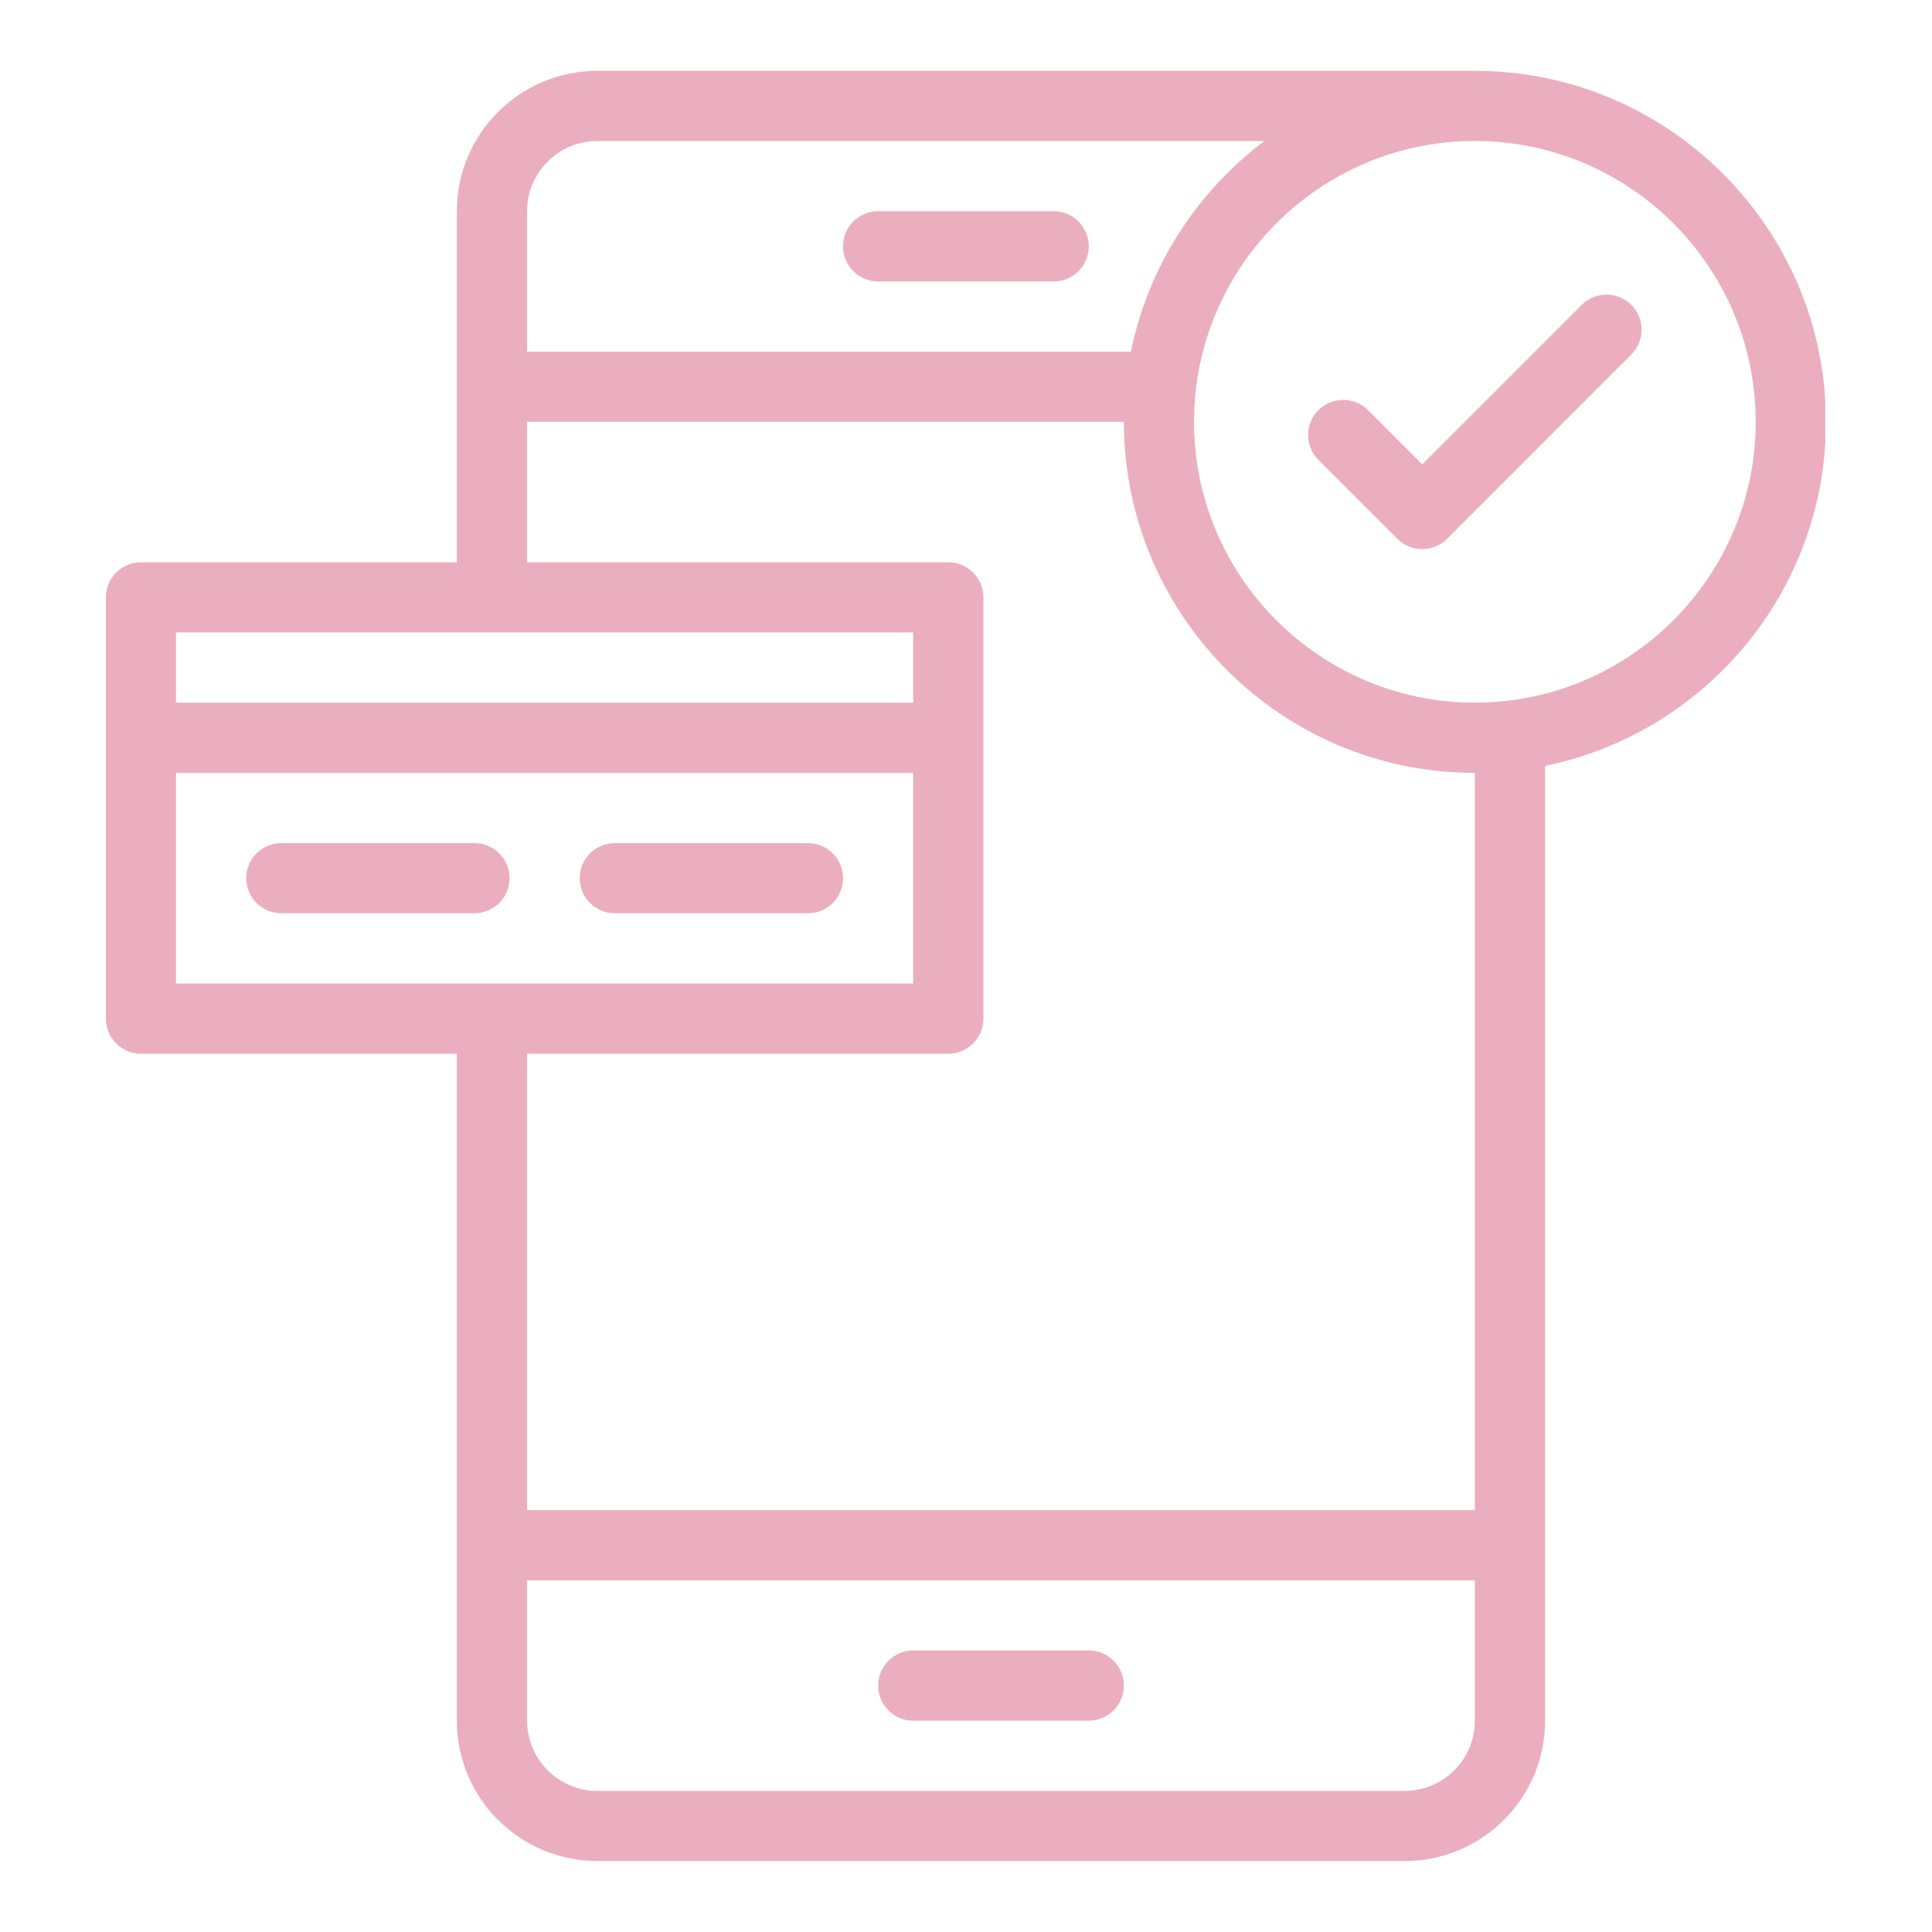 <svg xmlns="http://www.w3.org/2000/svg" xmlns:xlink="http://www.w3.org/1999/xlink" width="100" zoomAndPan="magnify" viewBox="0 0 75 75" height="100" preserveAspectRatio="xMidYMid meet" version="1.0"><defs><clipPath id="6b36c2d4e2"><path d="M 4.109 2.719 L 70.859 2.719 L 70.859 72.469 L 4.109 72.469 Z M 4.109 2.719 " clip-rule="nonzero"/></clipPath></defs><path fill="#ebaebf" d="M 23.867 35.453 L 31.363 35.453 C 32.117 35.453 32.727 34.844 32.727 34.09 C 32.727 33.34 32.117 32.73 31.363 32.73 L 23.867 32.73 C 23.113 32.73 22.504 33.34 22.504 34.09 C 22.504 34.844 23.113 35.453 23.867 35.453 Z M 23.867 35.453 " fill-opacity="1" fill-rule="nonzero"/><path fill="#ebaebf" d="M 19.781 34.09 C 19.781 33.34 19.168 32.73 18.418 32.73 L 10.922 32.73 C 10.168 32.73 9.559 33.34 9.559 34.09 C 9.559 34.844 10.168 35.453 10.922 35.453 L 18.418 35.453 C 19.168 35.453 19.781 34.844 19.781 34.09 Z M 19.781 34.09 " fill-opacity="1" fill-rule="nonzero"/><g clip-path="url(#6b36c2d4e2)"><path fill="#ebaebf" d="M 70.883 16.375 C 70.883 8.863 64.77 2.75 57.254 2.75 C 56.492 2.75 24.438 2.75 23.188 2.75 C 20.18 2.75 17.734 5.195 17.734 8.199 L 17.734 21.828 L 5.473 21.828 C 4.719 21.828 4.109 22.438 4.109 23.191 L 4.109 39.543 C 4.109 40.293 4.719 40.906 5.473 40.906 L 17.734 40.906 L 17.734 66.797 C 17.734 69.801 20.18 72.246 23.188 72.246 L 54.527 72.246 C 57.535 72.246 59.98 69.801 59.98 66.797 L 59.98 29.73 C 66.191 28.465 70.883 22.957 70.883 16.375 Z M 23.188 5.473 L 49.086 5.473 C 46.469 7.441 44.578 10.328 43.902 13.652 L 20.461 13.652 L 20.461 8.199 C 20.461 6.695 21.684 5.473 23.188 5.473 Z M 35.449 24.551 L 35.449 27.277 L 6.832 27.277 L 6.832 24.551 Z M 6.832 30.004 L 35.449 30.004 L 35.449 38.18 L 6.832 38.18 Z M 54.527 69.523 L 23.188 69.523 C 21.684 69.523 20.461 68.301 20.461 66.797 L 20.461 61.348 L 57.254 61.348 L 57.254 66.797 C 57.254 68.301 56.031 69.523 54.527 69.523 Z M 57.254 58.621 L 20.461 58.621 L 20.461 40.906 L 36.812 40.906 C 37.566 40.906 38.176 40.293 38.176 39.543 L 38.176 23.191 C 38.176 22.438 37.566 21.828 36.812 21.828 L 20.461 21.828 L 20.461 16.375 L 43.629 16.375 C 43.629 23.891 49.742 30.004 57.254 30.004 Z M 57.254 27.277 C 51.242 27.277 46.352 22.387 46.352 16.375 C 46.352 10.363 51.242 5.473 57.254 5.473 C 63.266 5.473 68.156 10.363 68.156 16.375 C 68.156 22.387 63.266 27.277 57.254 27.277 Z M 57.254 27.277 " fill-opacity="1" fill-rule="nonzero"/></g><path fill="#ebaebf" d="M 61.402 11.836 L 55.211 18.027 L 53.109 15.922 C 52.574 15.391 51.715 15.391 51.18 15.922 C 50.648 16.457 50.648 17.32 51.18 17.852 L 54.246 20.918 C 54.777 21.449 55.641 21.449 56.176 20.918 L 63.328 13.762 C 63.859 13.23 63.859 12.367 63.328 11.836 C 62.797 11.305 61.934 11.305 61.402 11.836 Z M 61.402 11.836 " fill-opacity="1" fill-rule="nonzero"/><path fill="#ebaebf" d="M 42.266 64.07 L 35.449 64.07 C 34.699 64.07 34.09 64.68 34.09 65.434 C 34.09 66.188 34.699 66.797 35.449 66.797 L 42.266 66.797 C 43.016 66.797 43.629 66.188 43.629 65.434 C 43.629 64.68 43.016 64.07 42.266 64.07 Z M 42.266 64.07 " fill-opacity="1" fill-rule="nonzero"/><path fill="#ebaebf" d="M 34.09 10.926 L 40.902 10.926 C 41.656 10.926 42.266 10.316 42.266 9.562 C 42.266 8.809 41.656 8.199 40.902 8.199 L 34.09 8.199 C 33.336 8.199 32.727 8.809 32.727 9.562 C 32.727 10.316 33.336 10.926 34.09 10.926 Z M 34.09 10.926 " fill-opacity="1" fill-rule="nonzero"/></svg>